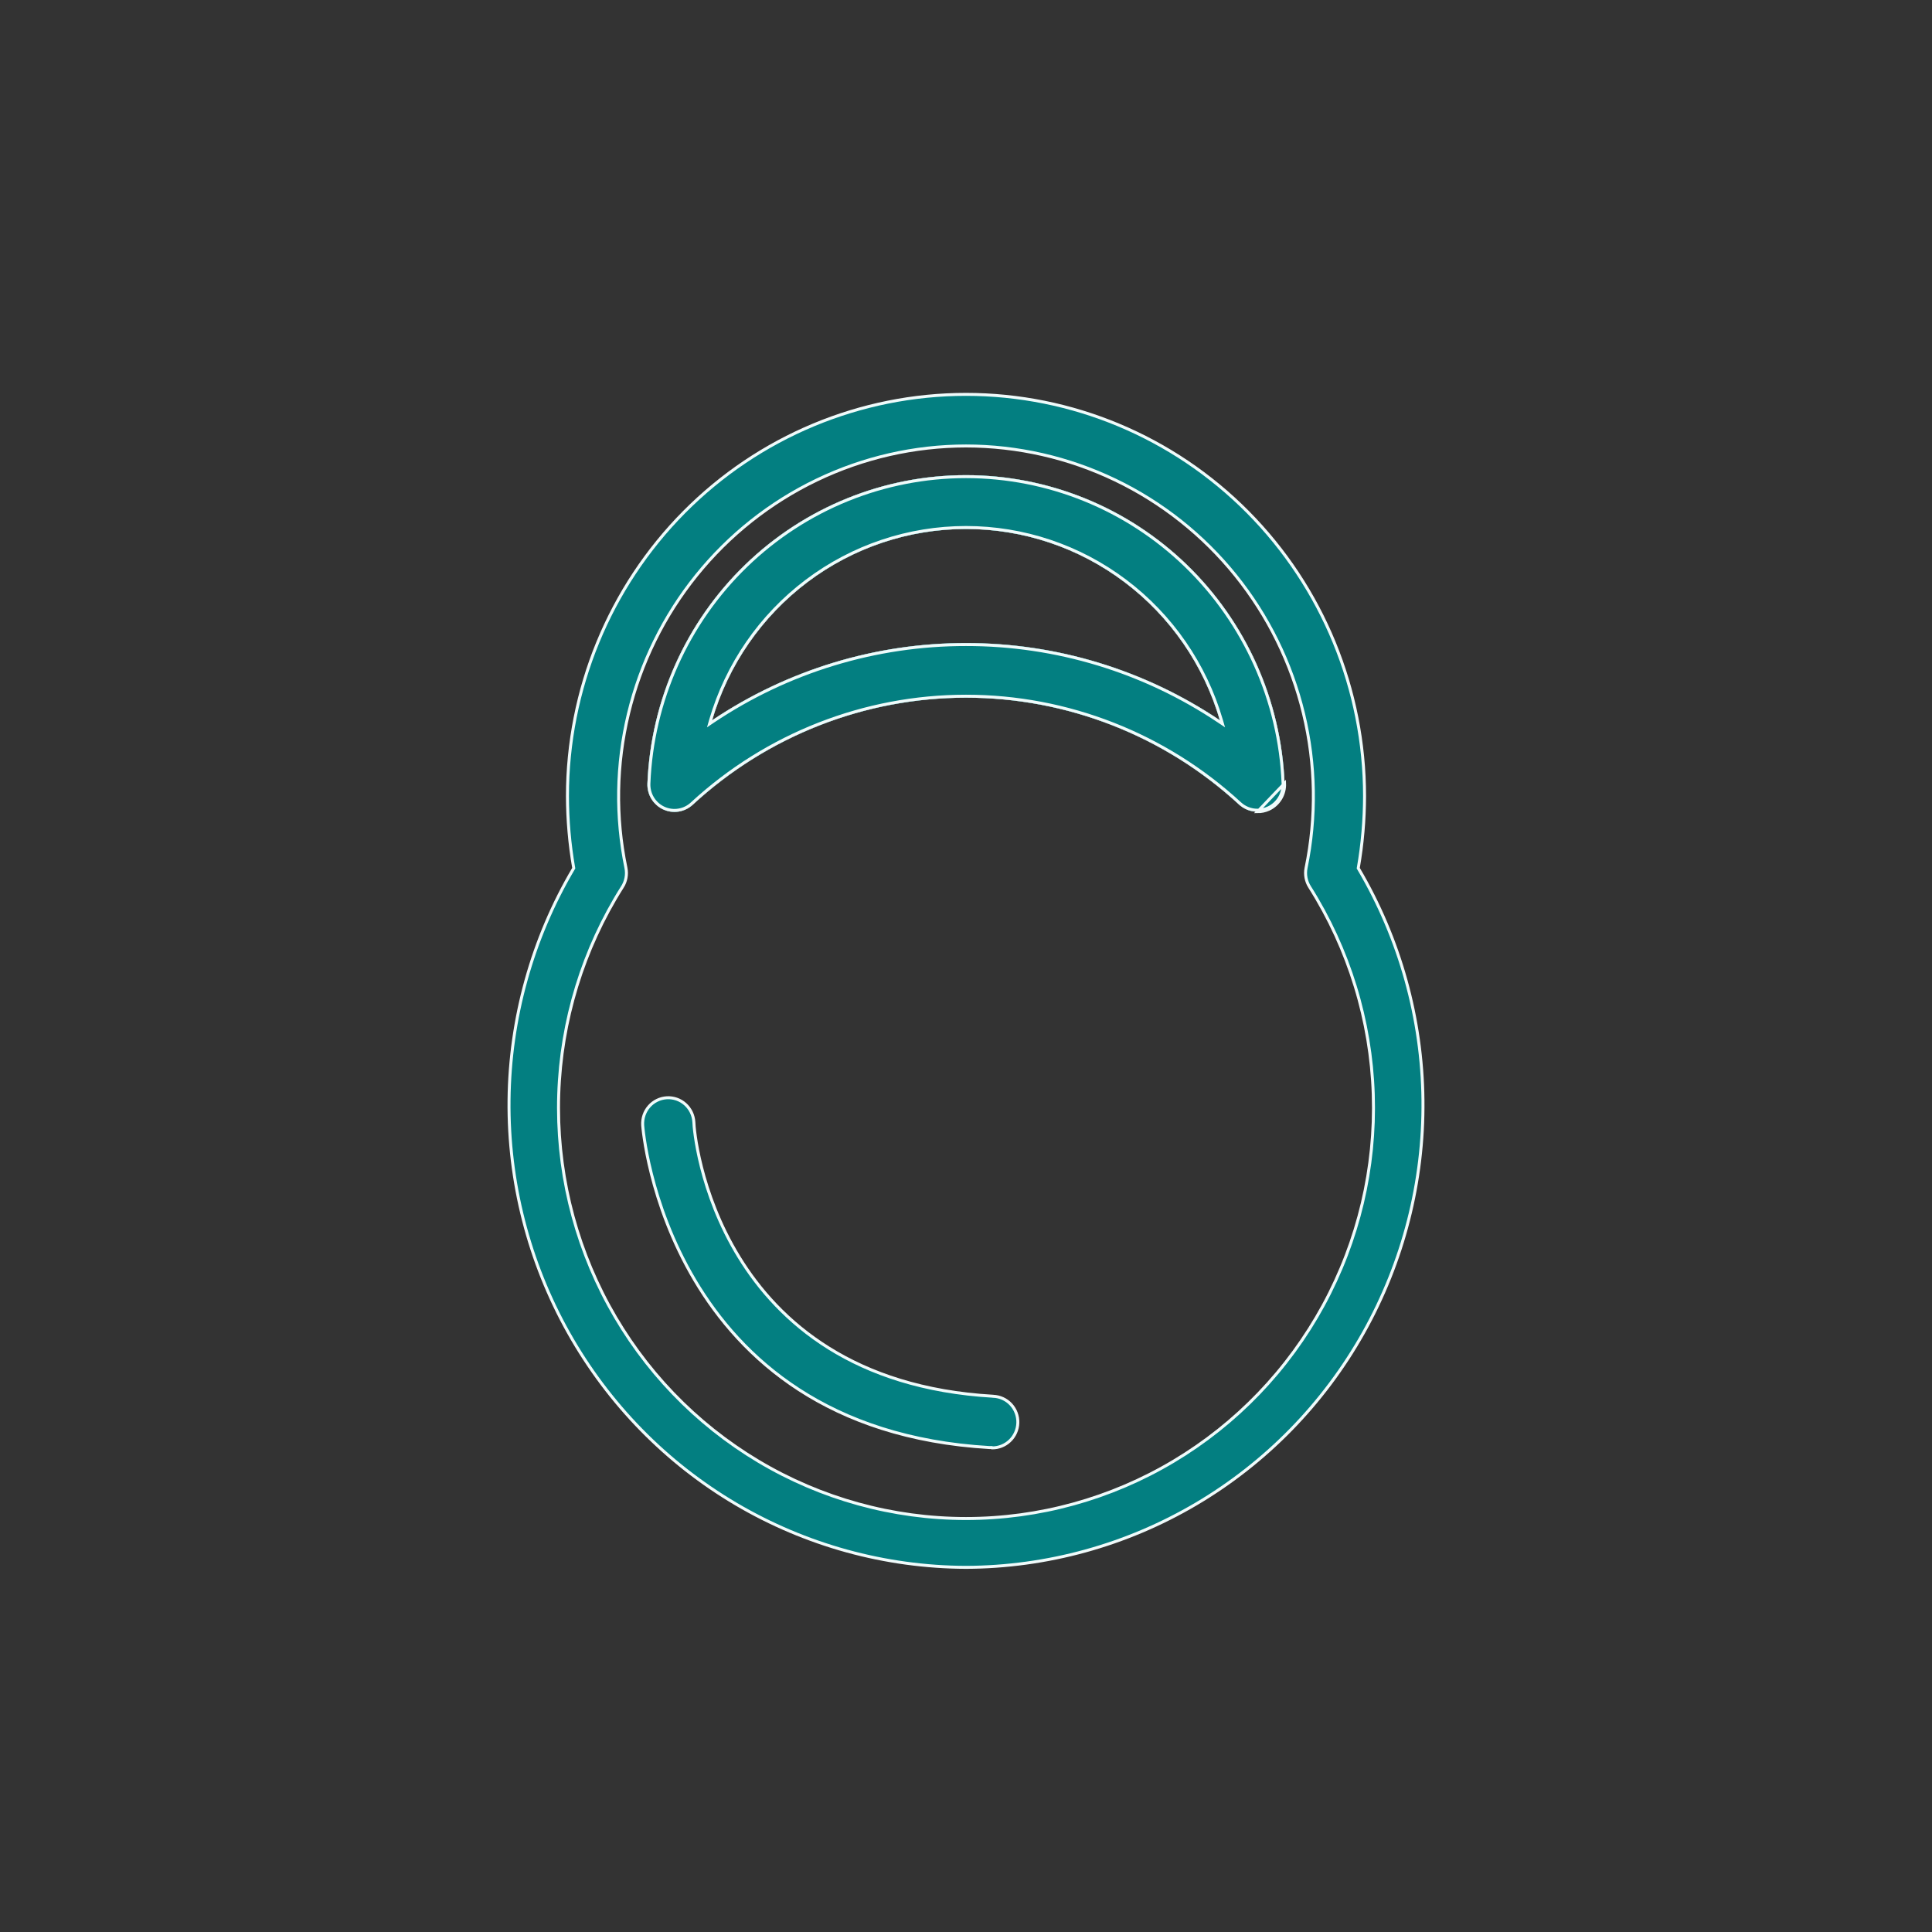 <svg width="65" height="65" viewBox="0 0 65 65" fill="none" xmlns="http://www.w3.org/2000/svg">
<rect x="0" y="0" width="65" height="65" fill="#333333" stroke="none"/>
<g clip-path="url(#clip0_2_225)">
<path d="M19.294 29.225L19.303 29.209L19.3 29.191C19.162 28.397 19.093 27.592 19.091 26.785C19.091 23.2 20.504 19.762 23.018 17.227C25.533 14.692 28.944 13.268 32.5 13.268C36.056 13.268 39.467 14.692 41.981 17.227C44.496 19.762 45.909 23.2 45.909 26.785C45.907 27.592 45.838 28.397 45.7 29.191L45.697 29.209L45.706 29.225C47.097 31.582 47.845 34.269 47.874 37.012C47.903 39.755 47.212 42.456 45.871 44.843C44.53 47.23 42.587 49.217 40.239 50.602C37.891 51.987 35.221 52.722 32.5 52.732C29.779 52.722 27.11 51.987 24.761 50.602C22.413 49.217 20.47 47.23 19.129 44.843C17.788 42.456 17.097 39.755 17.126 37.012C17.155 34.269 17.903 31.582 19.294 29.225ZM32.5 15.004L32.5 15.004C30.762 15.005 29.047 15.397 27.478 16.151C25.909 16.904 24.527 18.001 23.431 19.36C22.335 20.72 21.554 22.309 21.144 24.011C20.733 25.713 20.704 27.486 21.059 29.2C21.104 29.422 21.06 29.653 20.939 29.843L20.938 29.843C19.618 31.932 18.879 34.34 18.798 36.816C18.717 39.292 19.298 41.744 20.48 43.916C21.662 46.087 23.401 47.899 25.516 49.161C27.63 50.423 30.043 51.089 32.5 51.089C34.957 51.089 37.37 50.423 39.484 49.161C41.599 47.899 43.338 46.087 44.52 43.916C45.702 41.744 46.283 39.292 46.202 36.816C46.121 34.34 45.382 31.932 44.062 29.843L44.062 29.843C43.94 29.653 43.897 29.422 43.941 29.2C44.295 27.486 44.267 25.713 43.856 24.011C43.446 22.309 42.665 20.72 41.569 19.36C40.473 18.001 39.091 16.904 37.522 16.151C35.953 15.397 34.238 15.005 32.5 15.004ZM42.308 27.259L42.307 27.259C42.091 27.26 41.882 27.18 41.722 27.033C39.203 24.711 35.913 23.423 32.5 23.423C29.087 23.423 25.797 24.711 23.278 27.033L23.278 27.034C23.152 27.151 22.995 27.228 22.826 27.255C22.657 27.282 22.484 27.258 22.329 27.185C22.174 27.113 22.044 26.995 21.955 26.847C21.867 26.7 21.824 26.529 21.832 26.356L21.832 26.356C21.945 23.58 23.119 20.956 25.107 19.033C27.096 17.11 29.744 16.036 32.5 16.036C35.255 16.036 37.904 17.11 39.893 19.033C41.881 20.956 43.055 23.58 43.168 26.356L43.168 26.356C43.175 26.528 43.132 26.698 43.043 26.845C42.954 26.992 42.824 27.109 42.669 27.181C42.556 27.233 42.432 27.259 42.308 27.259ZM41.014 24.275L41.129 24.352L41.09 24.219C40.543 22.351 39.41 20.711 37.862 19.544C36.314 18.377 34.433 17.747 32.5 17.747C30.567 17.747 28.686 18.377 27.138 19.544C25.59 20.711 24.457 22.351 23.91 24.219L23.872 24.352L23.986 24.275C26.508 22.582 29.471 21.681 32.5 21.686H32.5C35.529 21.681 38.492 22.582 41.014 24.275Z" fill="#037F81" stroke="#F0FBFB" stroke-width="0.1"/>
<path d="M42.307 27.308C42.079 27.31 41.858 27.225 41.688 27.07C39.179 24.756 35.901 23.473 32.5 23.473C29.099 23.473 25.821 24.756 23.312 27.07C23.179 27.194 23.013 27.276 22.834 27.304C22.655 27.333 22.472 27.307 22.308 27.23C22.144 27.154 22.006 27.029 21.913 26.873C21.819 26.717 21.773 26.536 21.782 26.354C21.896 23.565 23.075 20.929 25.073 18.997C27.07 17.065 29.732 15.986 32.5 15.986C35.269 15.986 37.93 17.065 39.928 18.997C41.925 20.929 43.104 23.565 43.218 26.354C43.226 26.535 43.18 26.715 43.086 26.871C42.992 27.026 42.854 27.15 42.69 27.226C42.57 27.281 42.44 27.309 42.307 27.308ZM32.5 21.635C35.539 21.631 38.512 22.535 41.042 24.233C40.498 22.375 39.372 20.744 37.832 19.584C36.293 18.424 34.422 17.797 32.5 17.797C30.578 17.797 28.707 18.424 27.168 19.584C25.628 20.744 24.503 22.375 23.958 24.233C26.488 22.535 29.461 21.631 32.5 21.635Z" fill="#037F81"/>
<path d="M41.722 27.033C39.203 24.711 35.914 23.423 32.5 23.423C29.087 23.423 25.797 24.711 23.278 27.033L23.278 27.033C23.152 27.151 22.995 27.228 22.826 27.255C22.657 27.282 22.485 27.258 22.329 27.185C22.174 27.112 22.044 26.995 21.955 26.847C21.867 26.7 21.824 26.529 21.832 26.356L21.832 26.356C21.945 23.58 23.119 20.956 25.108 19.033C27.096 17.11 29.745 16.036 32.5 16.036C35.256 16.036 37.904 17.11 39.893 19.033C41.881 20.956 43.055 23.58 43.168 26.356L43.168 26.356C43.175 26.528 43.132 26.698 43.043 26.845C42.954 26.992 42.824 27.108 42.669 27.18C42.556 27.233 42.432 27.259 42.308 27.259L42.307 27.259C42.091 27.26 41.882 27.18 41.722 27.033ZM41.722 27.033L41.688 27.07L41.722 27.033C41.722 27.033 41.722 27.033 41.722 27.033ZM43.218 26.354C43.226 26.535 43.18 26.715 43.086 26.871C42.992 27.026 42.854 27.15 42.69 27.226C42.57 27.281 42.44 27.309 42.307 27.308L43.218 26.354ZM41.014 24.275L41.129 24.352L41.09 24.219C40.543 22.351 39.41 20.71 37.862 19.544C36.314 18.377 34.433 17.747 32.5 17.747C30.567 17.747 28.686 18.377 27.138 19.544C25.59 20.71 24.458 22.351 23.91 24.219L23.872 24.352L23.986 24.275C26.508 22.582 29.471 21.681 32.5 21.685L32.5 21.685C35.53 21.681 38.492 22.582 41.014 24.275Z" fill="#037F81" stroke="#F0FBFB" stroke-width="0.1"/>
<path d="M33.973 48.476C33.812 48.629 33.598 48.714 33.377 48.712L33.368 48.702H33.347H33.294C27.854 48.386 24.939 45.699 23.381 43.079C22.601 41.768 22.162 40.473 21.917 39.5C21.794 39.013 21.721 38.607 21.678 38.32C21.656 38.176 21.642 38.062 21.634 37.983C21.63 37.943 21.627 37.912 21.625 37.89L21.623 37.865C21.623 37.86 21.622 37.857 21.622 37.856C21.622 37.856 21.622 37.856 21.622 37.856H21.622L21.622 37.853C21.616 37.739 21.631 37.625 21.668 37.517C21.705 37.409 21.763 37.309 21.838 37.224C21.913 37.138 22.004 37.069 22.106 37.019C22.208 36.969 22.319 36.94 22.431 36.933C22.544 36.926 22.658 36.942 22.765 36.979C22.872 37.016 22.97 37.074 23.055 37.15C23.14 37.226 23.209 37.318 23.258 37.42C23.308 37.523 23.337 37.634 23.344 37.748C23.345 37.94 23.522 40.103 24.863 42.29C26.209 44.486 28.728 46.704 33.408 46.975L33.408 46.975L33.409 46.976C33.637 46.983 33.853 47.08 34.01 47.248C34.166 47.416 34.251 47.639 34.244 47.87C34.237 48.1 34.14 48.318 33.973 48.476Z" fill="#037F81" stroke="#F0FBFB" stroke-width="0.1"/>
</g>
<defs>
<clipPath id="clip0_2_225">
<rect width="31" height="40" fill="white" transform="translate(17 13)"/>
</clipPath>
</defs>
</svg>
